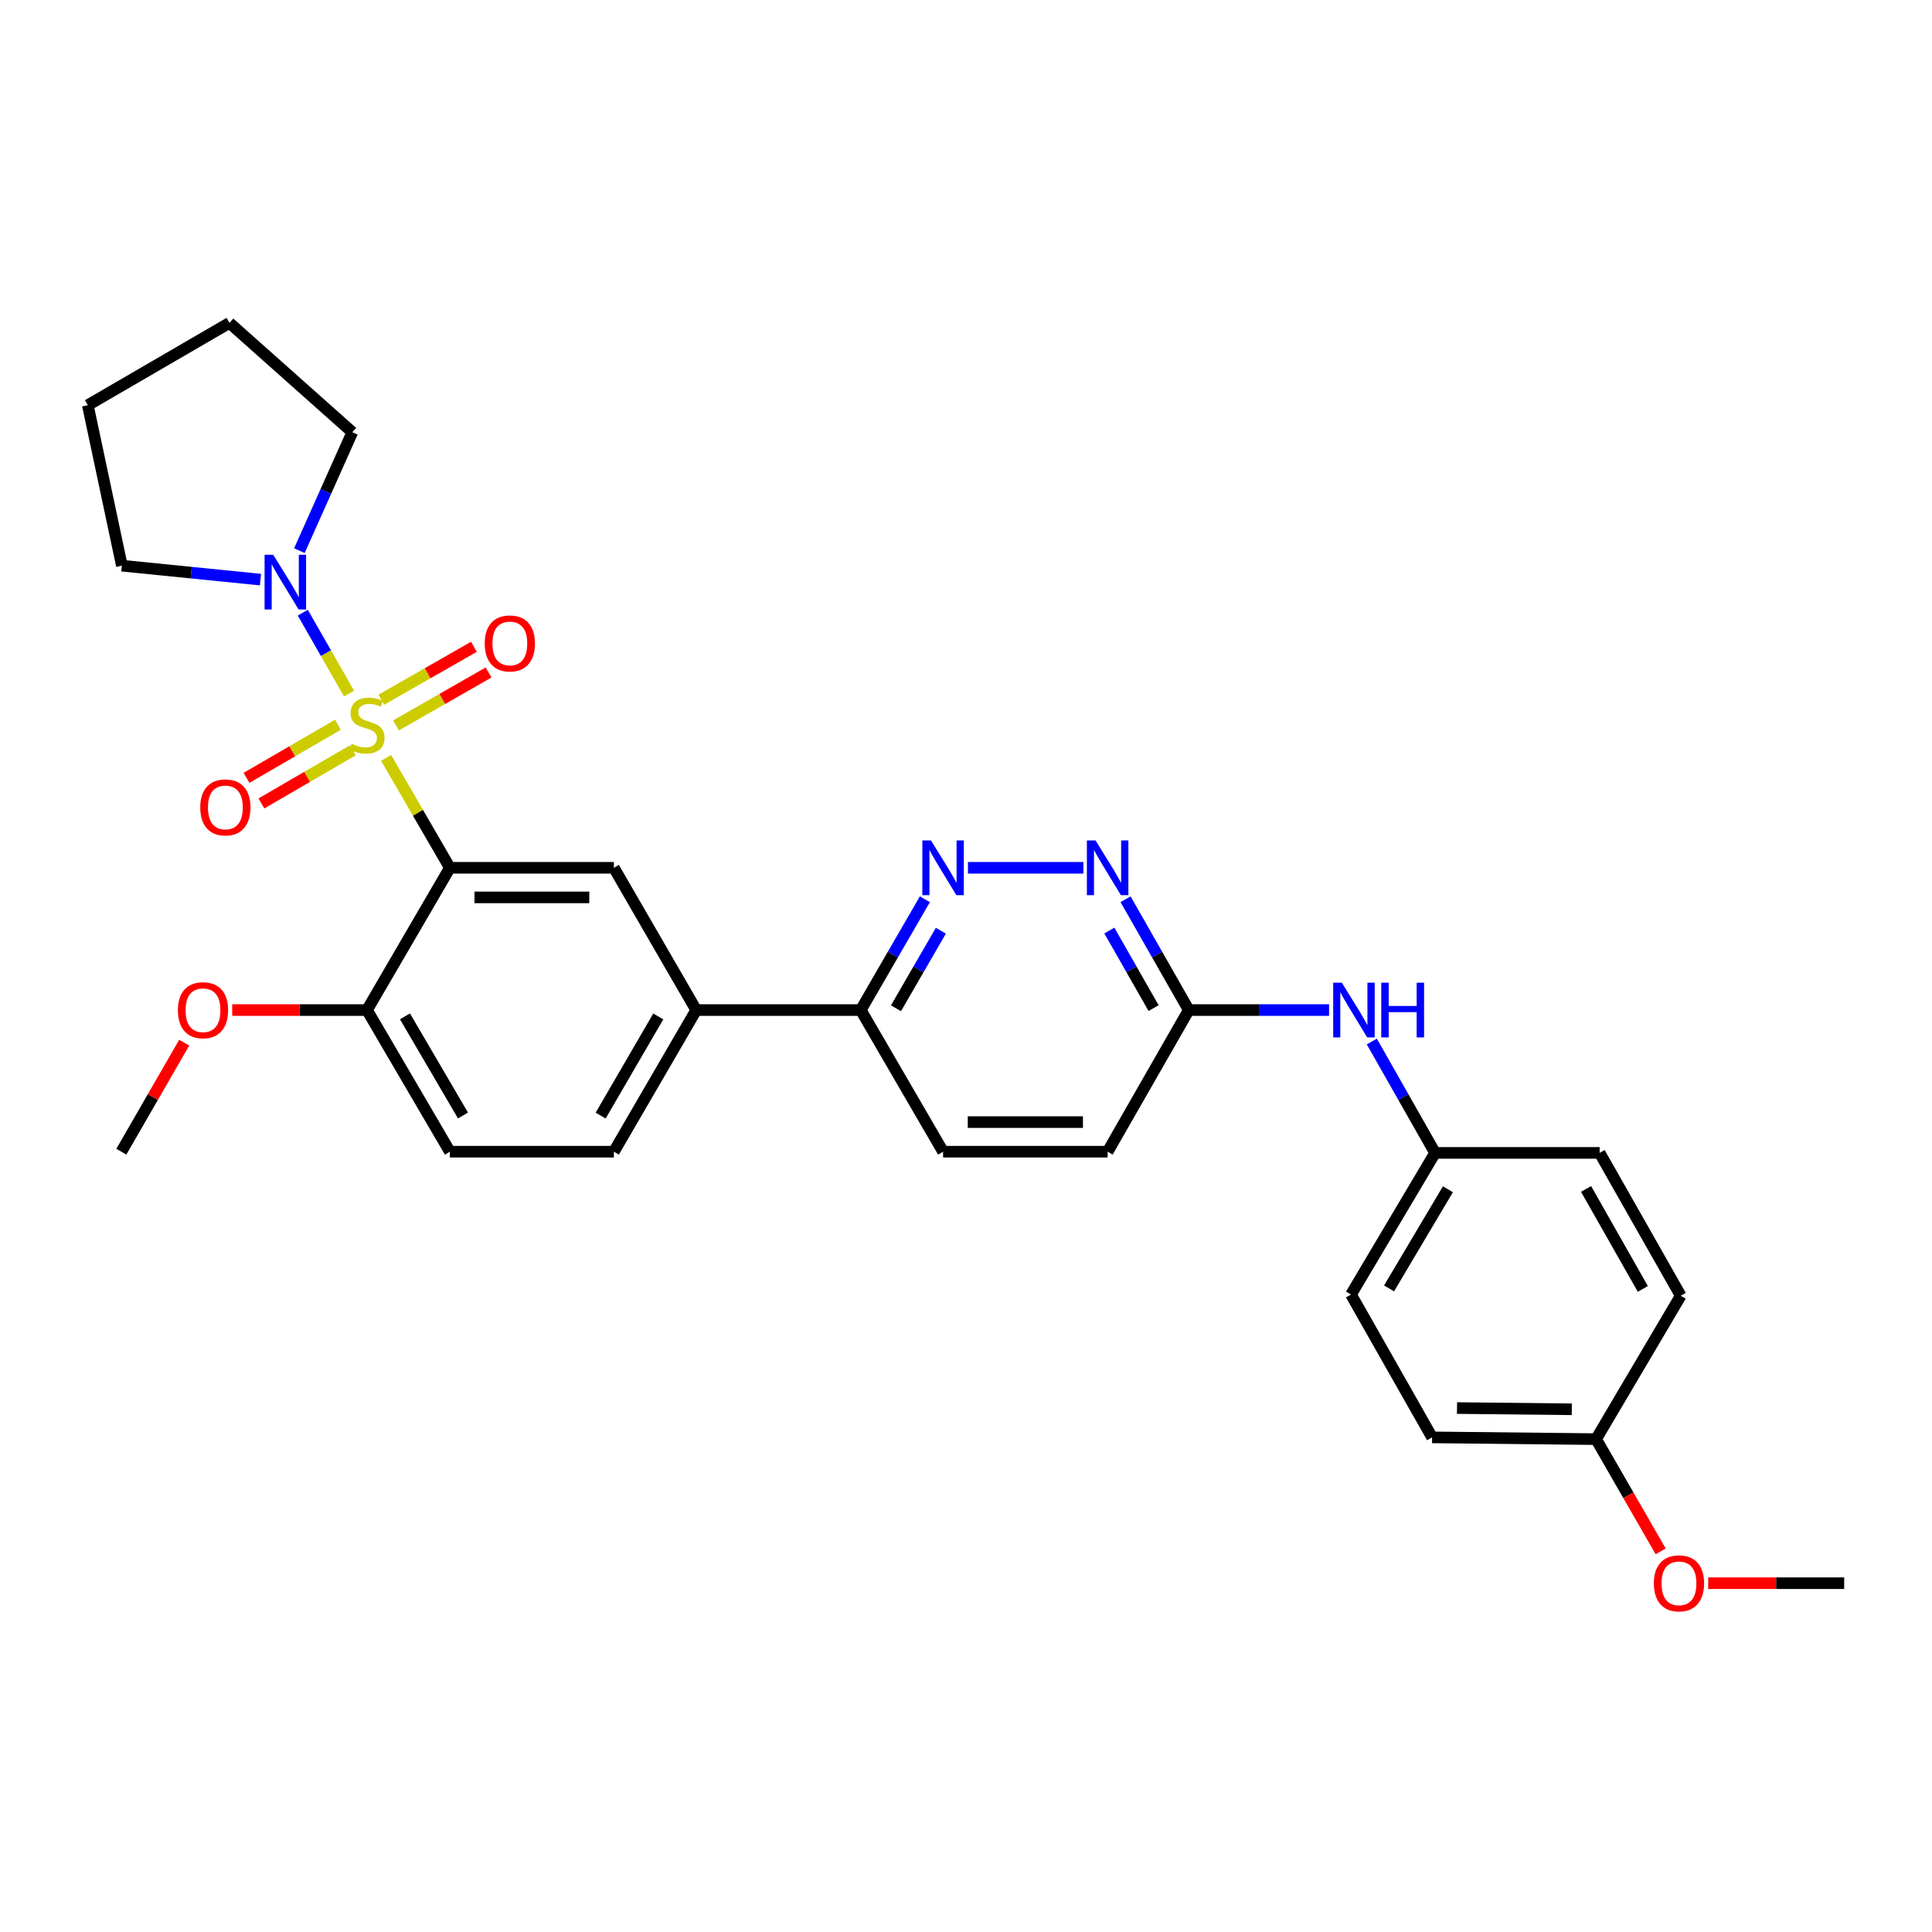 <?xml version='1.0' encoding='iso-8859-1'?>
<svg version='1.1' baseProfile='full'
              xmlns='http://www.w3.org/2000/svg'
                      xmlns:rdkit='http://www.rdkit.org/xml'
                      xmlns:xlink='http://www.w3.org/1999/xlink'
                  xml:space='preserve'
width='1000px' height='1000px' viewBox='0 0 1000 1000'>
<!-- END OF HEADER -->
<rect style='opacity:1.0;fill:#FFFFFF;stroke:none' width='1000' height='1000' x='0' y='0'> </rect>
<path class='bond-0' d='M 199.833,392.258 L 216.346,420.715' style='fill:none;fill-rule:evenodd;stroke:#CCCC00;stroke-width:6px;stroke-linecap:butt;stroke-linejoin:miter;stroke-opacity:1' />
<path class='bond-0' d='M 216.346,420.715 L 232.86,449.173' style='fill:none;fill-rule:evenodd;stroke:#000000;stroke-width:6px;stroke-linecap:butt;stroke-linejoin:miter;stroke-opacity:1' />
<path class='bond-1' d='M 180.669,358.991 L 168.7,338.056' style='fill:none;fill-rule:evenodd;stroke:#CCCC00;stroke-width:6px;stroke-linecap:butt;stroke-linejoin:miter;stroke-opacity:1' />
<path class='bond-1' d='M 168.7,338.056 L 156.732,317.121' style='fill:none;fill-rule:evenodd;stroke:#0000FF;stroke-width:6px;stroke-linecap:butt;stroke-linejoin:miter;stroke-opacity:1' />
<path class='bond-6' d='M 174.912,375.126 L 151.254,388.872' style='fill:none;fill-rule:evenodd;stroke:#CCCC00;stroke-width:6px;stroke-linecap:butt;stroke-linejoin:miter;stroke-opacity:1' />
<path class='bond-6' d='M 151.254,388.872 L 127.596,402.617' style='fill:none;fill-rule:evenodd;stroke:#FF0000;stroke-width:6px;stroke-linecap:butt;stroke-linejoin:miter;stroke-opacity:1' />
<path class='bond-6' d='M 182.606,388.369 L 158.948,402.115' style='fill:none;fill-rule:evenodd;stroke:#CCCC00;stroke-width:6px;stroke-linecap:butt;stroke-linejoin:miter;stroke-opacity:1' />
<path class='bond-6' d='M 158.948,402.115 L 135.29,415.86' style='fill:none;fill-rule:evenodd;stroke:#FF0000;stroke-width:6px;stroke-linecap:butt;stroke-linejoin:miter;stroke-opacity:1' />
<path class='bond-7' d='M 204.969,375.478 L 228.928,361.777' style='fill:none;fill-rule:evenodd;stroke:#CCCC00;stroke-width:6px;stroke-linecap:butt;stroke-linejoin:miter;stroke-opacity:1' />
<path class='bond-7' d='M 228.928,361.777 L 252.886,348.076' style='fill:none;fill-rule:evenodd;stroke:#FF0000;stroke-width:6px;stroke-linecap:butt;stroke-linejoin:miter;stroke-opacity:1' />
<path class='bond-7' d='M 197.366,362.183 L 221.325,348.482' style='fill:none;fill-rule:evenodd;stroke:#CCCC00;stroke-width:6px;stroke-linecap:butt;stroke-linejoin:miter;stroke-opacity:1' />
<path class='bond-7' d='M 221.325,348.482 L 245.283,334.78' style='fill:none;fill-rule:evenodd;stroke:#FF0000;stroke-width:6px;stroke-linecap:butt;stroke-linejoin:miter;stroke-opacity:1' />
<path class='bond-2' d='M 232.86,449.173 L 317.743,449.173' style='fill:none;fill-rule:evenodd;stroke:#000000;stroke-width:6px;stroke-linecap:butt;stroke-linejoin:miter;stroke-opacity:1' />
<path class='bond-2' d='M 245.592,464.489 L 305.01,464.489' style='fill:none;fill-rule:evenodd;stroke:#000000;stroke-width:6px;stroke-linecap:butt;stroke-linejoin:miter;stroke-opacity:1' />
<path class='bond-8' d='M 232.86,449.173 L 189.958,522.808' style='fill:none;fill-rule:evenodd;stroke:#000000;stroke-width:6px;stroke-linecap:butt;stroke-linejoin:miter;stroke-opacity:1' />
<path class='bond-21' d='M 134.821,300.006 L 98.953,296.398' style='fill:none;fill-rule:evenodd;stroke:#0000FF;stroke-width:6px;stroke-linecap:butt;stroke-linejoin:miter;stroke-opacity:1' />
<path class='bond-21' d='M 98.953,296.398 L 63.085,292.791' style='fill:none;fill-rule:evenodd;stroke:#000000;stroke-width:6px;stroke-linecap:butt;stroke-linejoin:miter;stroke-opacity:1' />
<path class='bond-22' d='M 154.965,285.015 L 168.663,254.366' style='fill:none;fill-rule:evenodd;stroke:#0000FF;stroke-width:6px;stroke-linecap:butt;stroke-linejoin:miter;stroke-opacity:1' />
<path class='bond-22' d='M 168.663,254.366 L 182.36,223.717' style='fill:none;fill-rule:evenodd;stroke:#000000;stroke-width:6px;stroke-linecap:butt;stroke-linejoin:miter;stroke-opacity:1' />
<path class='bond-5' d='M 317.743,449.173 L 360.355,522.808' style='fill:none;fill-rule:evenodd;stroke:#000000;stroke-width:6px;stroke-linecap:butt;stroke-linejoin:miter;stroke-opacity:1' />
<path class='bond-3' d='M 478.714,465.46 L 462.12,494.134' style='fill:none;fill-rule:evenodd;stroke:#0000FF;stroke-width:6px;stroke-linecap:butt;stroke-linejoin:miter;stroke-opacity:1' />
<path class='bond-3' d='M 462.12,494.134 L 445.527,522.808' style='fill:none;fill-rule:evenodd;stroke:#000000;stroke-width:6px;stroke-linecap:butt;stroke-linejoin:miter;stroke-opacity:1' />
<path class='bond-3' d='M 486.992,481.733 L 475.376,501.805' style='fill:none;fill-rule:evenodd;stroke:#0000FF;stroke-width:6px;stroke-linecap:butt;stroke-linejoin:miter;stroke-opacity:1' />
<path class='bond-3' d='M 475.376,501.805 L 463.761,521.877' style='fill:none;fill-rule:evenodd;stroke:#000000;stroke-width:6px;stroke-linecap:butt;stroke-linejoin:miter;stroke-opacity:1' />
<path class='bond-4' d='M 501.008,449.173 L 560.764,449.173' style='fill:none;fill-rule:evenodd;stroke:#0000FF;stroke-width:6px;stroke-linecap:butt;stroke-linejoin:miter;stroke-opacity:1' />
<path class='bond-32' d='M 582.595,465.452 L 598.948,494.13' style='fill:none;fill-rule:evenodd;stroke:#0000FF;stroke-width:6px;stroke-linecap:butt;stroke-linejoin:miter;stroke-opacity:1' />
<path class='bond-32' d='M 598.948,494.13 L 615.302,522.808' style='fill:none;fill-rule:evenodd;stroke:#000000;stroke-width:6px;stroke-linecap:butt;stroke-linejoin:miter;stroke-opacity:1' />
<path class='bond-32' d='M 574.196,481.643 L 585.644,501.717' style='fill:none;fill-rule:evenodd;stroke:#0000FF;stroke-width:6px;stroke-linecap:butt;stroke-linejoin:miter;stroke-opacity:1' />
<path class='bond-32' d='M 585.644,501.717 L 597.091,521.791' style='fill:none;fill-rule:evenodd;stroke:#000000;stroke-width:6px;stroke-linecap:butt;stroke-linejoin:miter;stroke-opacity:1' />
<path class='bond-9' d='M 360.355,522.808 L 445.527,522.808' style='fill:none;fill-rule:evenodd;stroke:#000000;stroke-width:6px;stroke-linecap:butt;stroke-linejoin:miter;stroke-opacity:1' />
<path class='bond-31' d='M 360.355,522.808 L 317.743,596.119' style='fill:none;fill-rule:evenodd;stroke:#000000;stroke-width:6px;stroke-linecap:butt;stroke-linejoin:miter;stroke-opacity:1' />
<path class='bond-31' d='M 340.721,526.108 L 310.893,577.426' style='fill:none;fill-rule:evenodd;stroke:#000000;stroke-width:6px;stroke-linecap:butt;stroke-linejoin:miter;stroke-opacity:1' />
<path class='bond-13' d='M 189.958,522.808 L 232.86,596.119' style='fill:none;fill-rule:evenodd;stroke:#000000;stroke-width:6px;stroke-linecap:butt;stroke-linejoin:miter;stroke-opacity:1' />
<path class='bond-13' d='M 209.612,526.069 L 239.643,577.387' style='fill:none;fill-rule:evenodd;stroke:#000000;stroke-width:6px;stroke-linecap:butt;stroke-linejoin:miter;stroke-opacity:1' />
<path class='bond-18' d='M 189.958,522.808 L 155.078,522.808' style='fill:none;fill-rule:evenodd;stroke:#000000;stroke-width:6px;stroke-linecap:butt;stroke-linejoin:miter;stroke-opacity:1' />
<path class='bond-18' d='M 155.078,522.808 L 120.197,522.808' style='fill:none;fill-rule:evenodd;stroke:#FF0000;stroke-width:6px;stroke-linecap:butt;stroke-linejoin:miter;stroke-opacity:1' />
<path class='bond-14' d='M 445.527,522.808 L 488.139,596.119' style='fill:none;fill-rule:evenodd;stroke:#000000;stroke-width:6px;stroke-linecap:butt;stroke-linejoin:miter;stroke-opacity:1' />
<path class='bond-10' d='M 615.302,522.808 L 573.311,596.119' style='fill:none;fill-rule:evenodd;stroke:#000000;stroke-width:6px;stroke-linecap:butt;stroke-linejoin:miter;stroke-opacity:1' />
<path class='bond-11' d='M 615.302,522.808 L 651.611,522.808' style='fill:none;fill-rule:evenodd;stroke:#000000;stroke-width:6px;stroke-linecap:butt;stroke-linejoin:miter;stroke-opacity:1' />
<path class='bond-11' d='M 651.611,522.808 L 687.92,522.808' style='fill:none;fill-rule:evenodd;stroke:#0000FF;stroke-width:6px;stroke-linecap:butt;stroke-linejoin:miter;stroke-opacity:1' />
<path class='bond-15' d='M 710.049,539.093 L 726.423,567.917' style='fill:none;fill-rule:evenodd;stroke:#0000FF;stroke-width:6px;stroke-linecap:butt;stroke-linejoin:miter;stroke-opacity:1' />
<path class='bond-15' d='M 726.423,567.917 L 742.797,596.74' style='fill:none;fill-rule:evenodd;stroke:#000000;stroke-width:6px;stroke-linecap:butt;stroke-linejoin:miter;stroke-opacity:1' />
<path class='bond-12' d='M 317.743,596.119 L 232.86,596.119' style='fill:none;fill-rule:evenodd;stroke:#000000;stroke-width:6px;stroke-linecap:butt;stroke-linejoin:miter;stroke-opacity:1' />
<path class='bond-16' d='M 488.139,596.119 L 573.311,596.119' style='fill:none;fill-rule:evenodd;stroke:#000000;stroke-width:6px;stroke-linecap:butt;stroke-linejoin:miter;stroke-opacity:1' />
<path class='bond-16' d='M 500.915,580.803 L 560.535,580.803' style='fill:none;fill-rule:evenodd;stroke:#000000;stroke-width:6px;stroke-linecap:butt;stroke-linejoin:miter;stroke-opacity:1' />
<path class='bond-19' d='M 742.797,596.74 L 827.969,596.74' style='fill:none;fill-rule:evenodd;stroke:#000000;stroke-width:6px;stroke-linecap:butt;stroke-linejoin:miter;stroke-opacity:1' />
<path class='bond-20' d='M 742.797,596.74 L 699.275,670.051' style='fill:none;fill-rule:evenodd;stroke:#000000;stroke-width:6px;stroke-linecap:butt;stroke-linejoin:miter;stroke-opacity:1' />
<path class='bond-20' d='M 749.438,615.555 L 718.973,666.873' style='fill:none;fill-rule:evenodd;stroke:#000000;stroke-width:6px;stroke-linecap:butt;stroke-linejoin:miter;stroke-opacity:1' />
<path class='bond-17' d='M 826.132,744.894 L 741.248,743.984' style='fill:none;fill-rule:evenodd;stroke:#000000;stroke-width:6px;stroke-linecap:butt;stroke-linejoin:miter;stroke-opacity:1' />
<path class='bond-17' d='M 813.563,729.443 L 754.145,728.806' style='fill:none;fill-rule:evenodd;stroke:#000000;stroke-width:6px;stroke-linecap:butt;stroke-linejoin:miter;stroke-opacity:1' />
<path class='bond-25' d='M 826.132,744.894 L 842.844,773.94' style='fill:none;fill-rule:evenodd;stroke:#000000;stroke-width:6px;stroke-linecap:butt;stroke-linejoin:miter;stroke-opacity:1' />
<path class='bond-25' d='M 842.844,773.94 L 859.556,802.986' style='fill:none;fill-rule:evenodd;stroke:#FF0000;stroke-width:6px;stroke-linecap:butt;stroke-linejoin:miter;stroke-opacity:1' />
<path class='bond-33' d='M 826.132,744.894 L 869.943,670.673' style='fill:none;fill-rule:evenodd;stroke:#000000;stroke-width:6px;stroke-linecap:butt;stroke-linejoin:miter;stroke-opacity:1' />
<path class='bond-26' d='M 95.345,539.683 L 79.074,567.901' style='fill:none;fill-rule:evenodd;stroke:#FF0000;stroke-width:6px;stroke-linecap:butt;stroke-linejoin:miter;stroke-opacity:1' />
<path class='bond-26' d='M 79.074,567.901 L 62.804,596.119' style='fill:none;fill-rule:evenodd;stroke:#000000;stroke-width:6px;stroke-linecap:butt;stroke-linejoin:miter;stroke-opacity:1' />
<path class='bond-24' d='M 827.969,596.74 L 869.943,670.673' style='fill:none;fill-rule:evenodd;stroke:#000000;stroke-width:6px;stroke-linecap:butt;stroke-linejoin:miter;stroke-opacity:1' />
<path class='bond-24' d='M 820.947,615.392 L 850.328,667.144' style='fill:none;fill-rule:evenodd;stroke:#000000;stroke-width:6px;stroke-linecap:butt;stroke-linejoin:miter;stroke-opacity:1' />
<path class='bond-23' d='M 699.275,670.051 L 741.248,743.984' style='fill:none;fill-rule:evenodd;stroke:#000000;stroke-width:6px;stroke-linecap:butt;stroke-linejoin:miter;stroke-opacity:1' />
<path class='bond-28' d='M 63.085,292.791 L 45.455,209.737' style='fill:none;fill-rule:evenodd;stroke:#000000;stroke-width:6px;stroke-linecap:butt;stroke-linejoin:miter;stroke-opacity:1' />
<path class='bond-29' d='M 182.36,223.717 L 118.766,167.125' style='fill:none;fill-rule:evenodd;stroke:#000000;stroke-width:6px;stroke-linecap:butt;stroke-linejoin:miter;stroke-opacity:1' />
<path class='bond-27' d='M 884.17,819.456 L 919.358,819.456' style='fill:none;fill-rule:evenodd;stroke:#FF0000;stroke-width:6px;stroke-linecap:butt;stroke-linejoin:miter;stroke-opacity:1' />
<path class='bond-27' d='M 919.358,819.456 L 954.545,819.456' style='fill:none;fill-rule:evenodd;stroke:#000000;stroke-width:6px;stroke-linecap:butt;stroke-linejoin:miter;stroke-opacity:1' />
<path class='bond-30' d='M 45.455,209.737 L 118.766,167.125' style='fill:none;fill-rule:evenodd;stroke:#000000;stroke-width:6px;stroke-linecap:butt;stroke-linejoin:miter;stroke-opacity:1' />
<path  class='atom-0' d='M 181.958 384.961
Q 182.278 385.081, 183.598 385.641
Q 184.918 386.201, 186.358 386.561
Q 187.838 386.881, 189.278 386.881
Q 191.958 386.881, 193.518 385.601
Q 195.078 384.281, 195.078 382.001
Q 195.078 380.441, 194.278 379.481
Q 193.518 378.521, 192.318 378.001
Q 191.118 377.481, 189.118 376.881
Q 186.598 376.121, 185.078 375.401
Q 183.598 374.681, 182.518 373.161
Q 181.478 371.641, 181.478 369.081
Q 181.478 365.521, 183.878 363.321
Q 186.318 361.121, 191.118 361.121
Q 194.398 361.121, 198.118 362.681
L 197.198 365.761
Q 193.798 364.361, 191.238 364.361
Q 188.478 364.361, 186.958 365.521
Q 185.438 366.641, 185.478 368.601
Q 185.478 370.121, 186.238 371.041
Q 187.038 371.961, 188.158 372.481
Q 189.318 373.001, 191.238 373.601
Q 193.798 374.401, 195.318 375.201
Q 196.838 376.001, 197.918 377.641
Q 199.038 379.241, 199.038 382.001
Q 199.038 385.921, 196.398 388.041
Q 193.798 390.121, 189.438 390.121
Q 186.918 390.121, 184.998 389.561
Q 183.118 389.041, 180.878 388.121
L 181.958 384.961
' fill='#CCCC00'/>
<path  class='atom-2' d='M 141.427 287.14
L 150.707 302.14
Q 151.627 303.62, 153.107 306.3
Q 154.587 308.98, 154.667 309.14
L 154.667 287.14
L 158.427 287.14
L 158.427 315.46
L 154.547 315.46
L 144.587 299.06
Q 143.427 297.14, 142.187 294.94
Q 140.987 292.74, 140.627 292.06
L 140.627 315.46
L 136.947 315.46
L 136.947 287.14
L 141.427 287.14
' fill='#0000FF'/>
<path  class='atom-4' d='M 481.879 435.013
L 491.159 450.013
Q 492.079 451.493, 493.559 454.173
Q 495.039 456.853, 495.119 457.013
L 495.119 435.013
L 498.879 435.013
L 498.879 463.333
L 494.999 463.333
L 485.039 446.933
Q 483.879 445.013, 482.639 442.813
Q 481.439 440.613, 481.079 439.933
L 481.079 463.333
L 477.399 463.333
L 477.399 435.013
L 481.879 435.013
' fill='#0000FF'/>
<path  class='atom-5' d='M 567.051 435.013
L 576.331 450.013
Q 577.251 451.493, 578.731 454.173
Q 580.211 456.853, 580.291 457.013
L 580.291 435.013
L 584.051 435.013
L 584.051 463.333
L 580.171 463.333
L 570.211 446.933
Q 569.051 445.013, 567.811 442.813
Q 566.611 440.613, 566.251 439.933
L 566.251 463.333
L 562.571 463.333
L 562.571 435.013
L 567.051 435.013
' fill='#0000FF'/>
<path  class='atom-7' d='M 103.647 417.915
Q 103.647 411.115, 107.007 407.315
Q 110.367 403.515, 116.647 403.515
Q 122.927 403.515, 126.287 407.315
Q 129.647 411.115, 129.647 417.915
Q 129.647 424.795, 126.247 428.715
Q 122.847 432.595, 116.647 432.595
Q 110.407 432.595, 107.007 428.715
Q 103.647 424.835, 103.647 417.915
M 116.647 429.395
Q 120.967 429.395, 123.287 426.515
Q 125.647 423.595, 125.647 417.915
Q 125.647 412.355, 123.287 409.555
Q 120.967 406.715, 116.647 406.715
Q 112.327 406.715, 109.967 409.515
Q 107.647 412.315, 107.647 417.915
Q 107.647 423.635, 109.967 426.515
Q 112.327 429.395, 116.647 429.395
' fill='#FF0000'/>
<path  class='atom-8' d='M 250.891 333.041
Q 250.891 326.241, 254.251 322.441
Q 257.611 318.641, 263.891 318.641
Q 270.171 318.641, 273.531 322.441
Q 276.891 326.241, 276.891 333.041
Q 276.891 339.921, 273.491 343.841
Q 270.091 347.721, 263.891 347.721
Q 257.651 347.721, 254.251 343.841
Q 250.891 339.961, 250.891 333.041
M 263.891 344.521
Q 268.211 344.521, 270.531 341.641
Q 272.891 338.721, 272.891 333.041
Q 272.891 327.481, 270.531 324.681
Q 268.211 321.841, 263.891 321.841
Q 259.571 321.841, 257.211 324.641
Q 254.891 327.441, 254.891 333.041
Q 254.891 338.761, 257.211 341.641
Q 259.571 344.521, 263.891 344.521
' fill='#FF0000'/>
<path  class='atom-12' d='M 694.538 508.648
L 703.818 523.648
Q 704.738 525.128, 706.218 527.808
Q 707.698 530.488, 707.778 530.648
L 707.778 508.648
L 711.538 508.648
L 711.538 536.968
L 707.658 536.968
L 697.698 520.568
Q 696.538 518.648, 695.298 516.448
Q 694.098 514.248, 693.738 513.568
L 693.738 536.968
L 690.058 536.968
L 690.058 508.648
L 694.538 508.648
' fill='#0000FF'/>
<path  class='atom-12' d='M 714.938 508.648
L 718.778 508.648
L 718.778 520.688
L 733.258 520.688
L 733.258 508.648
L 737.098 508.648
L 737.098 536.968
L 733.258 536.968
L 733.258 523.888
L 718.778 523.888
L 718.778 536.968
L 714.938 536.968
L 714.938 508.648
' fill='#0000FF'/>
<path  class='atom-19' d='M 92.075 522.888
Q 92.075 516.088, 95.435 512.288
Q 98.795 508.488, 105.075 508.488
Q 111.355 508.488, 114.715 512.288
Q 118.075 516.088, 118.075 522.888
Q 118.075 529.768, 114.675 533.688
Q 111.275 537.568, 105.075 537.568
Q 98.835 537.568, 95.435 533.688
Q 92.075 529.808, 92.075 522.888
M 105.075 534.368
Q 109.395 534.368, 111.715 531.488
Q 114.075 528.568, 114.075 522.888
Q 114.075 517.328, 111.715 514.528
Q 109.395 511.688, 105.075 511.688
Q 100.755 511.688, 98.395 514.488
Q 96.075 517.288, 96.075 522.888
Q 96.075 528.608, 98.395 531.488
Q 100.755 534.368, 105.075 534.368
' fill='#FF0000'/>
<path  class='atom-26' d='M 856.033 819.536
Q 856.033 812.736, 859.393 808.936
Q 862.753 805.136, 869.033 805.136
Q 875.313 805.136, 878.673 808.936
Q 882.033 812.736, 882.033 819.536
Q 882.033 826.416, 878.633 830.336
Q 875.233 834.216, 869.033 834.216
Q 862.793 834.216, 859.393 830.336
Q 856.033 826.456, 856.033 819.536
M 869.033 831.016
Q 873.353 831.016, 875.673 828.136
Q 878.033 825.216, 878.033 819.536
Q 878.033 813.976, 875.673 811.176
Q 873.353 808.336, 869.033 808.336
Q 864.713 808.336, 862.353 811.136
Q 860.033 813.936, 860.033 819.536
Q 860.033 825.256, 862.353 828.136
Q 864.713 831.016, 869.033 831.016
' fill='#FF0000'/>
</svg>
